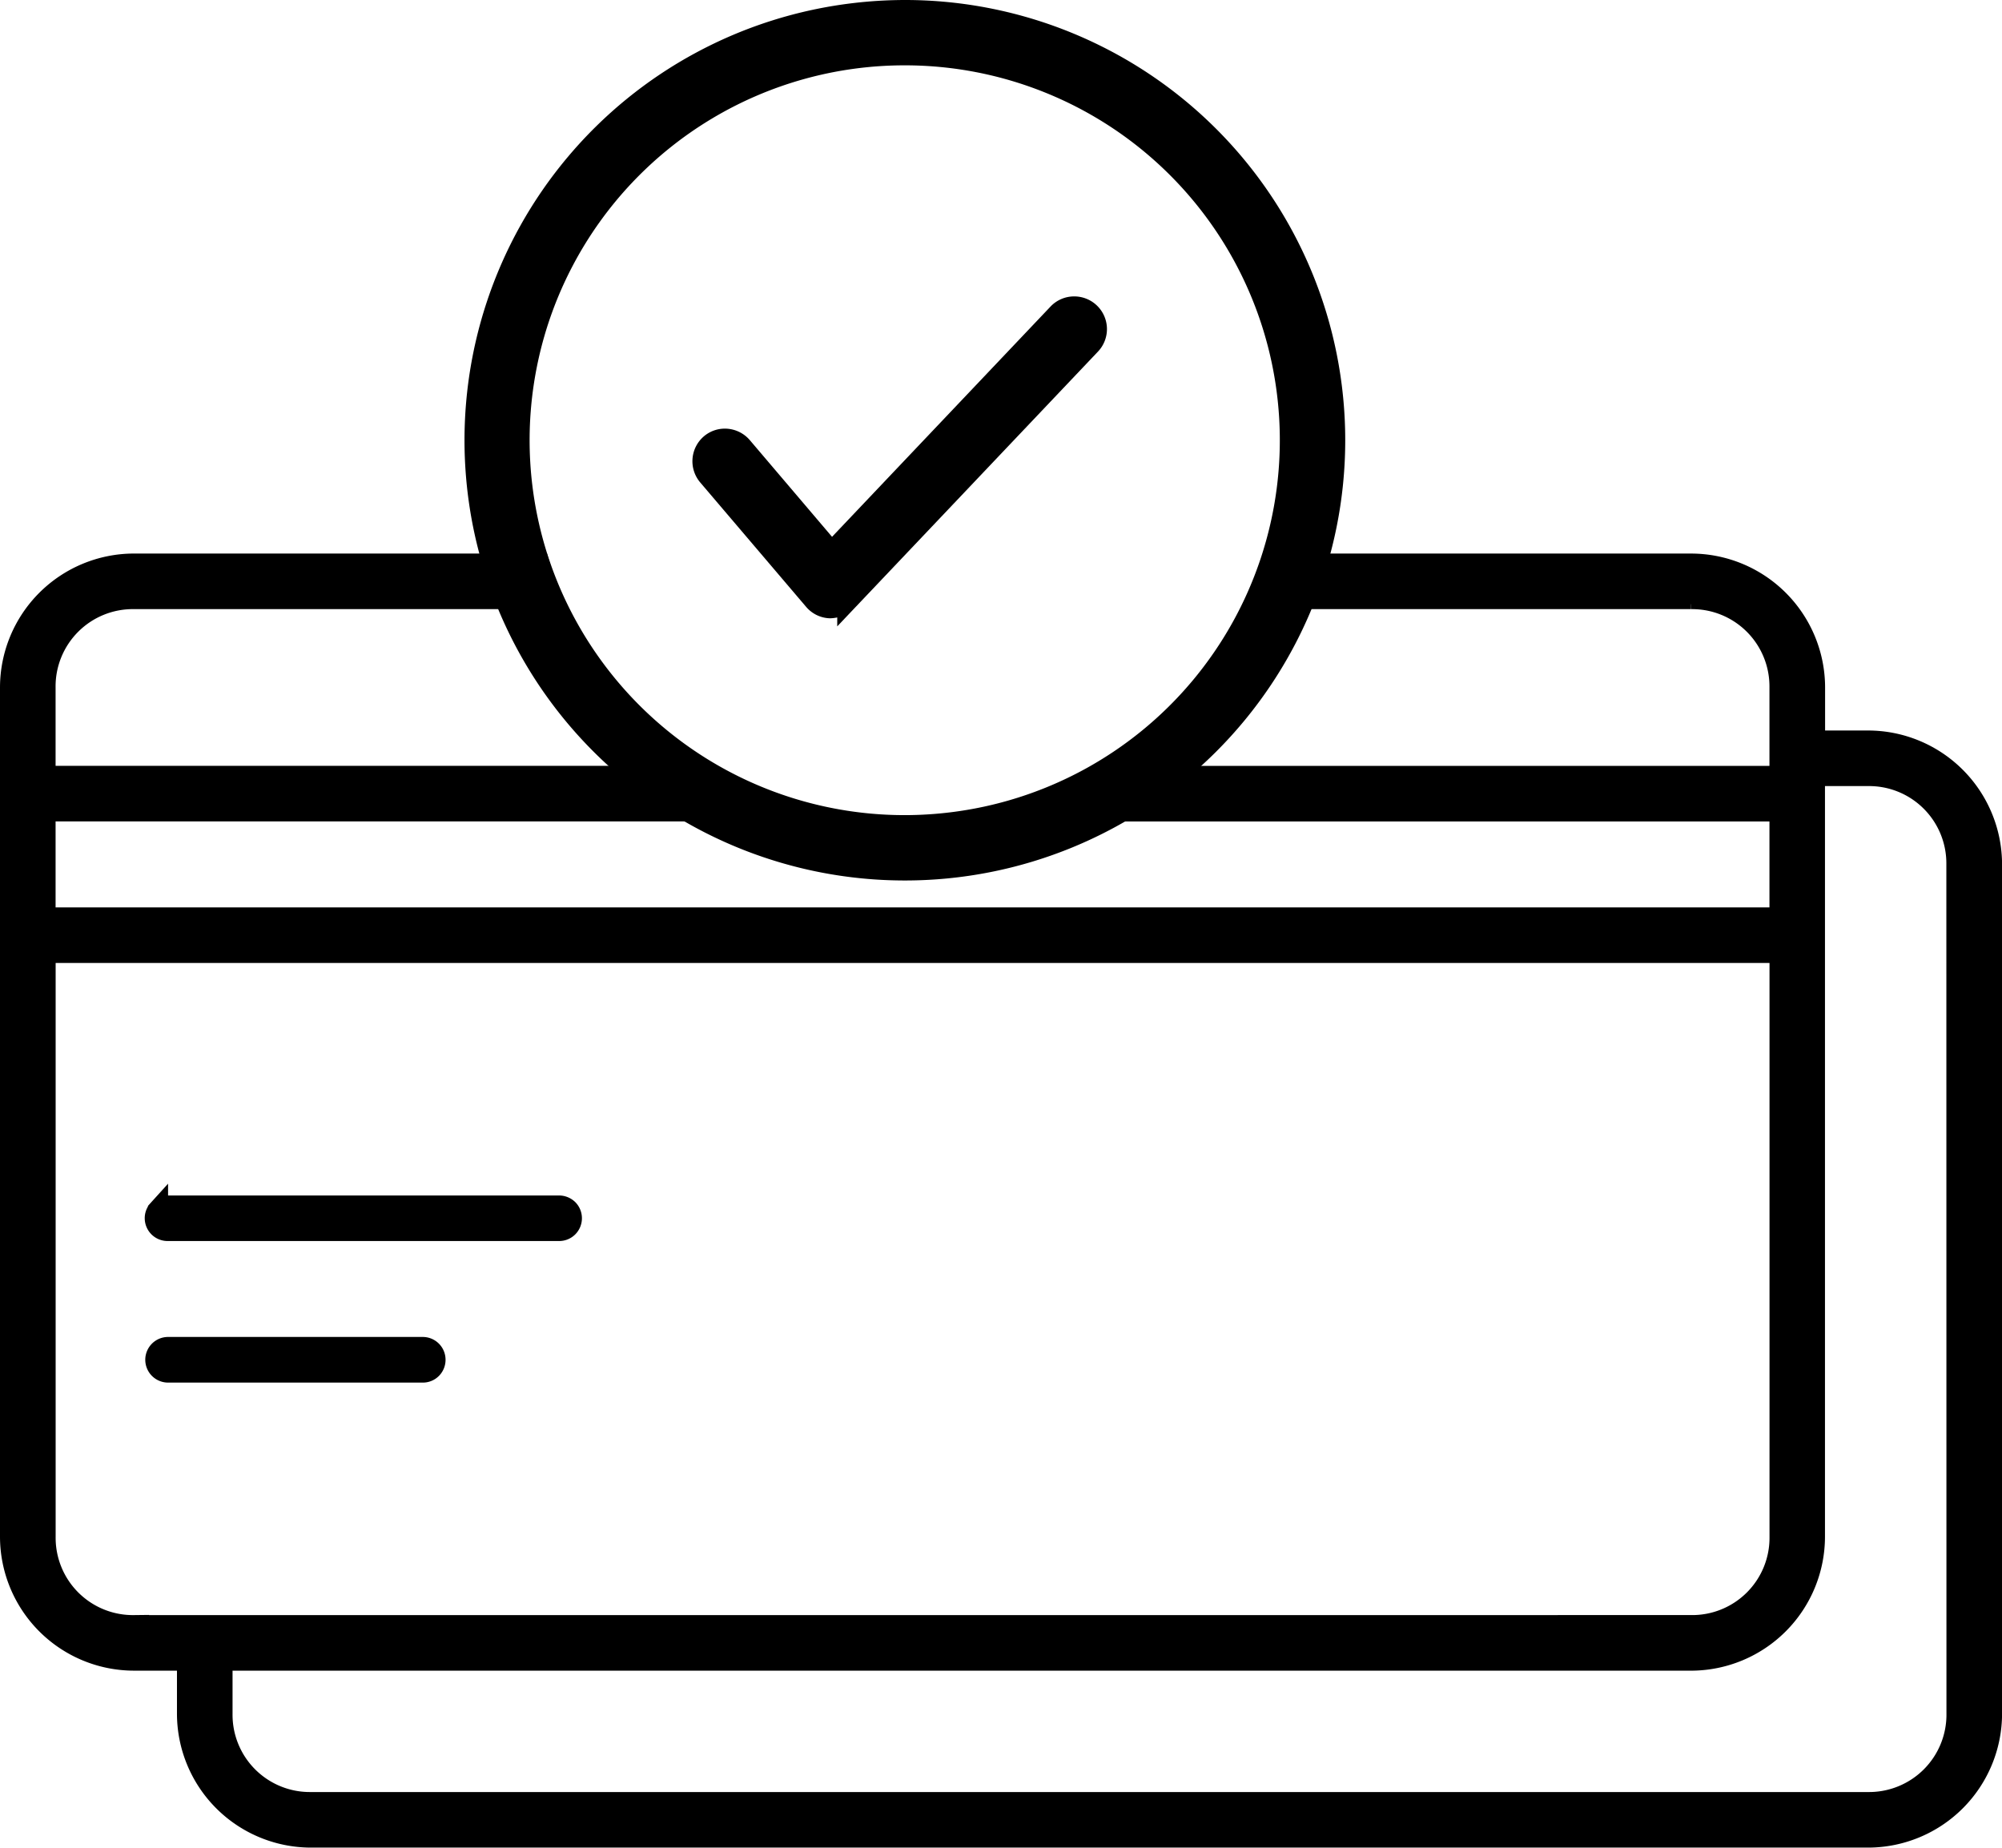 <svg xmlns="http://www.w3.org/2000/svg" width="99.725" height="92.047" viewBox="0 0 99.725 92.047"><defs><style>.a{fill:none;}.a,.b,.c,.d{stroke:#000;}.b,.c{stroke-miterlimit:10;}.b{stroke-width:1.5px;}.c{stroke-width:0.5px;}</style></defs><g transform="translate(-907.445 -725.489)"><path class="a" d="M958.325,761.088h31.584v-4.654a4.6,4.6,0,0,0-4.654-4.654H965.488A19.982,19.982,0,0,1,958.325,761.088Z" transform="translate(6.427 3.306)"/><path class="a" d="M934.427,751.78H913.974a4.6,4.6,0,0,0-4.654,4.654v4.654h32.27A19.975,19.975,0,0,1,934.427,751.78Z" transform="translate(0.144 3.306)"/><path class="a" d="M943.6,761.155H909.32v5.782h86.872v-5.782H962.6a19.971,19.971,0,0,1-19,0Z" transform="translate(0.144 4.508)"/><path class="a" d="M996.192,796.738V767.405H909.32v29.333a4.6,4.6,0,0,0,4.654,4.654h77.564A4.6,4.6,0,0,0,996.192,796.738Zm-81.019-16.292a.627.627,0,0,1,.439-.209h19.517a.659.659,0,0,1,.477.187.639.639,0,0,1-.006.9.63.63,0,0,1-.44.182l-19.513,0a.637.637,0,0,1-.635-.6A.627.627,0,0,1,915.173,780.446Zm13.634,7.931a.621.621,0,0,1-.436.182l-12.7,0a.637.637,0,0,1-.032-1.273h12.7a.634.634,0,0,1,.656.635A.635.635,0,0,1,928.807,788.377Z" transform="translate(0.144 5.31)"/><path class="a" d="M999.351,759.593h-2.892V797.74a5.93,5.93,0,0,1-5.923,5.923h-73.4v2.892a4.6,4.6,0,0,0,4.654,4.654h77.564a4.605,4.605,0,0,0,4.654-4.654V764.247A4.6,4.6,0,0,0,999.351,759.593Z" transform="translate(1.146 4.308)"/><path class="b" d="M1000.5,759.47h-2.892v-2.892a5.93,5.93,0,0,0-5.923-5.923H972.354c-.129.432-.283.851-.439,1.269h19.767a4.6,4.6,0,0,1,4.654,4.654v4.654H964.752a19.708,19.708,0,0,1-2.009,1.269h33.593v5.782H909.464V762.5h34.278a19.814,19.814,0,0,1-2.008-1.269h-32.27v-4.654a4.6,4.6,0,0,1,4.654-4.654h20.453c-.156-.419-.31-.837-.439-1.269H914.118a5.93,5.93,0,0,0-5.923,5.923v42.308a5.93,5.93,0,0,0,5.923,5.923h2.892V807.7a5.93,5.93,0,0,0,5.923,5.923H1000.5a5.93,5.93,0,0,0,5.923-5.923V765.393A5.93,5.93,0,0,0,1000.5,759.47Zm-86.379,44.07a4.6,4.6,0,0,1-4.654-4.654V769.552h86.872v29.333a4.6,4.6,0,0,1-4.654,4.654Zm91.032,4.161a4.605,4.605,0,0,1-4.654,4.654H922.933a4.6,4.6,0,0,1-4.654-4.654v-2.892h73.4a5.93,5.93,0,0,0,5.923-5.923V760.739h2.892a4.6,4.6,0,0,1,4.654,4.654Z" transform="translate(0 3.162)"/><path class="c" d="M915,780.052l19.513,0a.629.629,0,0,0,.44-.182.639.639,0,0,0,.006-.9.659.659,0,0,0-.477-.187H914.965a.633.633,0,0,0-.6.668A.637.637,0,0,0,915,780.052Z" transform="translate(0.791 6.768)"/><path class="c" d="M927.692,785.03h-12.7a.637.637,0,0,0,.032,1.273l12.7,0a.621.621,0,0,0,.436-.182.636.636,0,0,0,0-.906A.643.643,0,0,0,927.692,785.03Z" transform="translate(0.794 7.569)"/><path class="d" d="M949.891,768.854a21.431,21.431,0,0,1-2.475-42.716,21.678,21.678,0,0,1,2.533-.149,21.432,21.432,0,0,1-.056,42.865Zm.038-40.61a19.177,19.177,0,1,0,2.228,38.221,19.176,19.176,0,0,0-2.228-38.221Z" transform="translate(2.601)"/><path class="d" d="M944.9,754.115a1.115,1.115,0,0,1-.81-.394l-5.277-6.2a1.132,1.132,0,0,1,.127-1.59,1.108,1.108,0,0,1,.724-.265,1.136,1.136,0,0,1,.862.4l4.454,5.238,11.263-11.872a1.118,1.118,0,0,1,.82-.353,1.128,1.128,0,0,1,.819,1.907l-12.123,12.778A1.31,1.31,0,0,1,944.9,754.115Z" transform="translate(3.891 1.677)"/></g></svg>